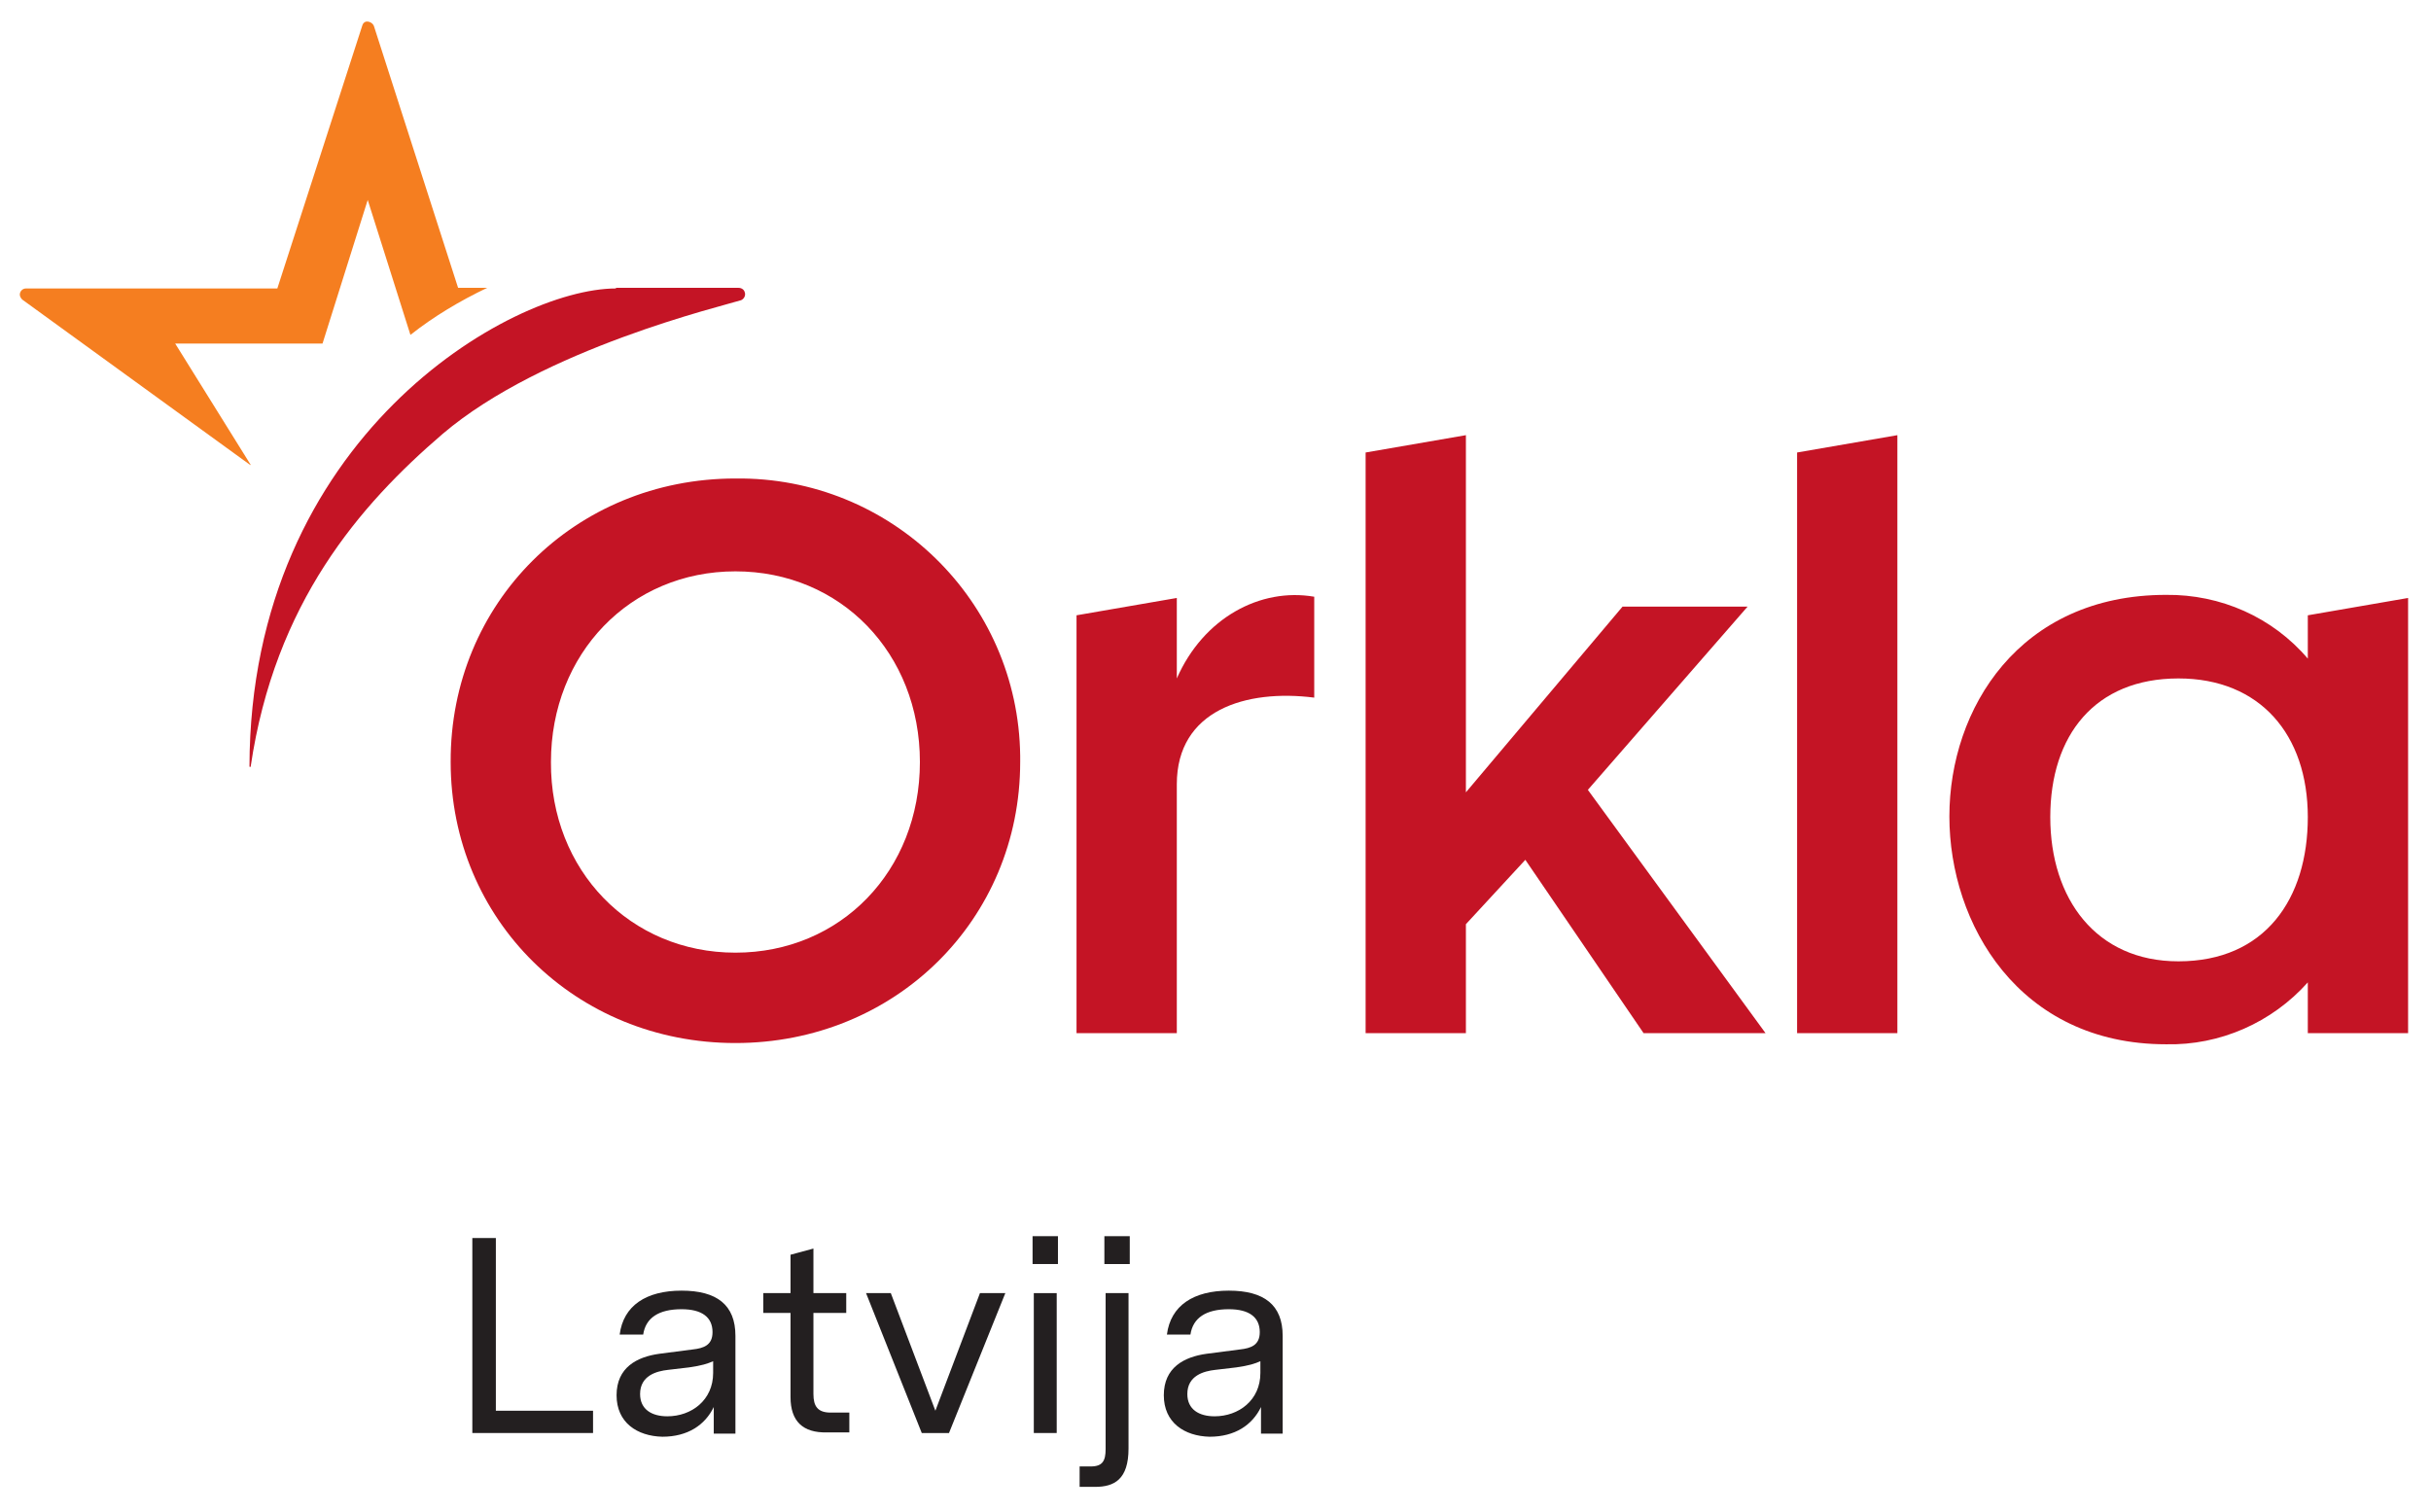 <svg xmlns="http://www.w3.org/2000/svg" xmlns:xlink="http://www.w3.org/1999/xlink" id="Layer_1" x="0px" y="0px" viewBox="0 0 392.7 244.3" style="enable-background:new 0 0 392.7 244.3;" xml:space="preserve"><style type="text/css">	.st0{fill:#C41425;}	.st1{fill:#F57E20;}	.st2{fill:#231F20;}</style><path class="st0" d="M118.8,77.3c25.1-0.3,45.7,19.7,46,44.8l0,0c0,0.3,0,0.7,0,1c0,25.5-20.2,45.4-46,45.4s-46-19.9-46-45.4 C72.7,97.4,92.9,77.3,118.8,77.3 M118.8,153.9c17,0,29.8-13.2,29.8-30.8s-12.8-30.8-29.8-30.8s-29.8,13.3-29.8,30.8 C88.9,140.6,101.8,153.9,118.8,153.9"></path><path class="st0" d="M372.8,99.4l0,7c-5.7-6.7-14.1-10.4-22.9-10.3c-23.7,0-35,18.4-35,35.8c0,17.3,11.2,36.8,35,36.8 c8.7,0.2,17.1-3.5,22.9-10v8.2H389V96.6L372.8,99.4z M351.9,155.3c-13.3,0-20.7-10.1-20.7-23.3s7.2-22.4,20.7-22.4 c13.2,0,20.9,9.1,20.9,22.4C372.8,145.2,365.9,155.3,351.9,155.3"></path><path class="st0" d="M190.1,109.6v-13l-16.2,2.8v67.5h16.2v0v-40.2c0-12,11.2-15.4,22.2-14V96.4C203.6,94.9,194.4,99.8,190.1,109.6"></path><path class="st0" d="M256.5,127.6L282.3,98h-20.2l-25.3,30V70.3l-16.2,2.8v93.8h16.2v-17.6l9.6-10.4l19.1,28h19.7L256.5,127.6z  M256.5,127.6L256.5,127.6L256.5,127.6L256.5,127.6z"></path><polygon class="st0" points="306.5,70.3 290.3,73.1 290.3,166.9 306.5,166.9 "></polygon><path class="st1" d="M58.5,4.2L44.8,46.6H4.2c-0.6,0-1,0.5-1,1c0,0.3,0.2,0.6,0.4,0.8l36.8,26.7c0,0,0,0,0.1,0l0,0c0,0,0,0,0,0 L28.3,55.5h23.8l7.3-23.2l6.9,21.8c3.8-3,8-5.5,12.4-7.6H74L60.4,4.2c-0.2-0.5-0.8-0.8-1.3-0.7C58.8,3.6,58.6,3.8,58.5,4.2"></path><path class="st0" d="M99.5,46.6c-17,0-59.1,24.1-59.2,77.2c0,0,0,0.1,0.1,0.1h0c0,0,0.1,0,0.1-0.1l0,0l0,0 c3.9-26.4,17.6-42.2,31-53.7c16.2-13.8,45.4-20.7,48.2-21.6c0.5-0.2,0.8-0.8,0.6-1.3c-0.1-0.4-0.5-0.7-1-0.7H99.5z"></path><polygon class="st2" points="76.3,200 80.1,200 80.1,227.9 95.8,227.9 95.8,231.5 76.3,231.5 "></polygon><path class="st2" d="M99.6,225.4c0-4.5,3.3-6.2,6.9-6.7l5.4-0.7c1.8-0.2,3.2-0.7,3.2-2.8c0-2.4-1.7-3.7-5-3.7 c-3.7,0-5.8,1.4-6.2,4.1h-3.8c0.6-4.7,4.3-7.1,10-7.1c5.7,0,8.7,2.3,8.7,7.3v15.8h-3.5v-4.3c-1.4,2.9-4.2,4.8-8.3,4.8 C102.9,232,99.6,229.8,99.6,225.4 M107.8,228.8c3.9,0,7.4-2.6,7.4-7v-1.9c-0.9,0.4-1.8,0.7-3.9,1l-3.4,0.4c-1.8,0.2-4.5,0.9-4.5,3.9 C103.4,227.7,105.3,228.8,107.8,228.8"></path><path class="st2" d="M127.7,225.7v-13.6h-4.4v-3.2h4.4v-6.2l3.7-1v7.2h5.3v3.2h-5.3v13.1c0,2,0.7,3,2.8,3h3v3.2h-3.6 C129.7,231.5,127.7,229.6,127.7,225.7"></path><polygon class="st2" points="139.9,208.9 143.9,208.9 151.1,227.9 158.3,208.9 162.4,208.9 153.3,231.5 148.9,231.5 "></polygon><path class="st2" d="M166.8,199.7h4.1v4.5h-4.1V199.7z M167,208.9h3.7v22.6H167V208.9z"></path><path class="st2" d="M174.4,236.9h1.8c1.9,0,2.4-0.9,2.4-2.8v-25.2h3.7V234c0,5-2.3,6.2-5.4,6.2h-2.5L174.4,236.9L174.4,236.9z  M178.4,199.7h4.1v4.5h-4.1V199.7z"></path><path class="st2" d="M188,225.4c0-4.5,3.3-6.2,6.9-6.7l5.4-0.7c1.8-0.2,3.2-0.7,3.2-2.8c0-2.4-1.7-3.7-5-3.7c-3.7,0-5.8,1.4-6.2,4.1 h-3.8c0.6-4.7,4.3-7.1,10-7.1c5.7,0,8.7,2.3,8.7,7.3v15.8h-3.5v-4.3c-1.4,2.9-4.2,4.8-8.3,4.8C191.3,232,188,229.8,188,225.4  M196.2,228.8c3.9,0,7.4-2.6,7.4-7v-1.9c-0.9,0.4-1.8,0.7-3.9,1l-3.4,0.4c-1.8,0.2-4.5,0.9-4.5,3.9 C191.8,227.7,193.7,228.8,196.2,228.8"></path></svg>